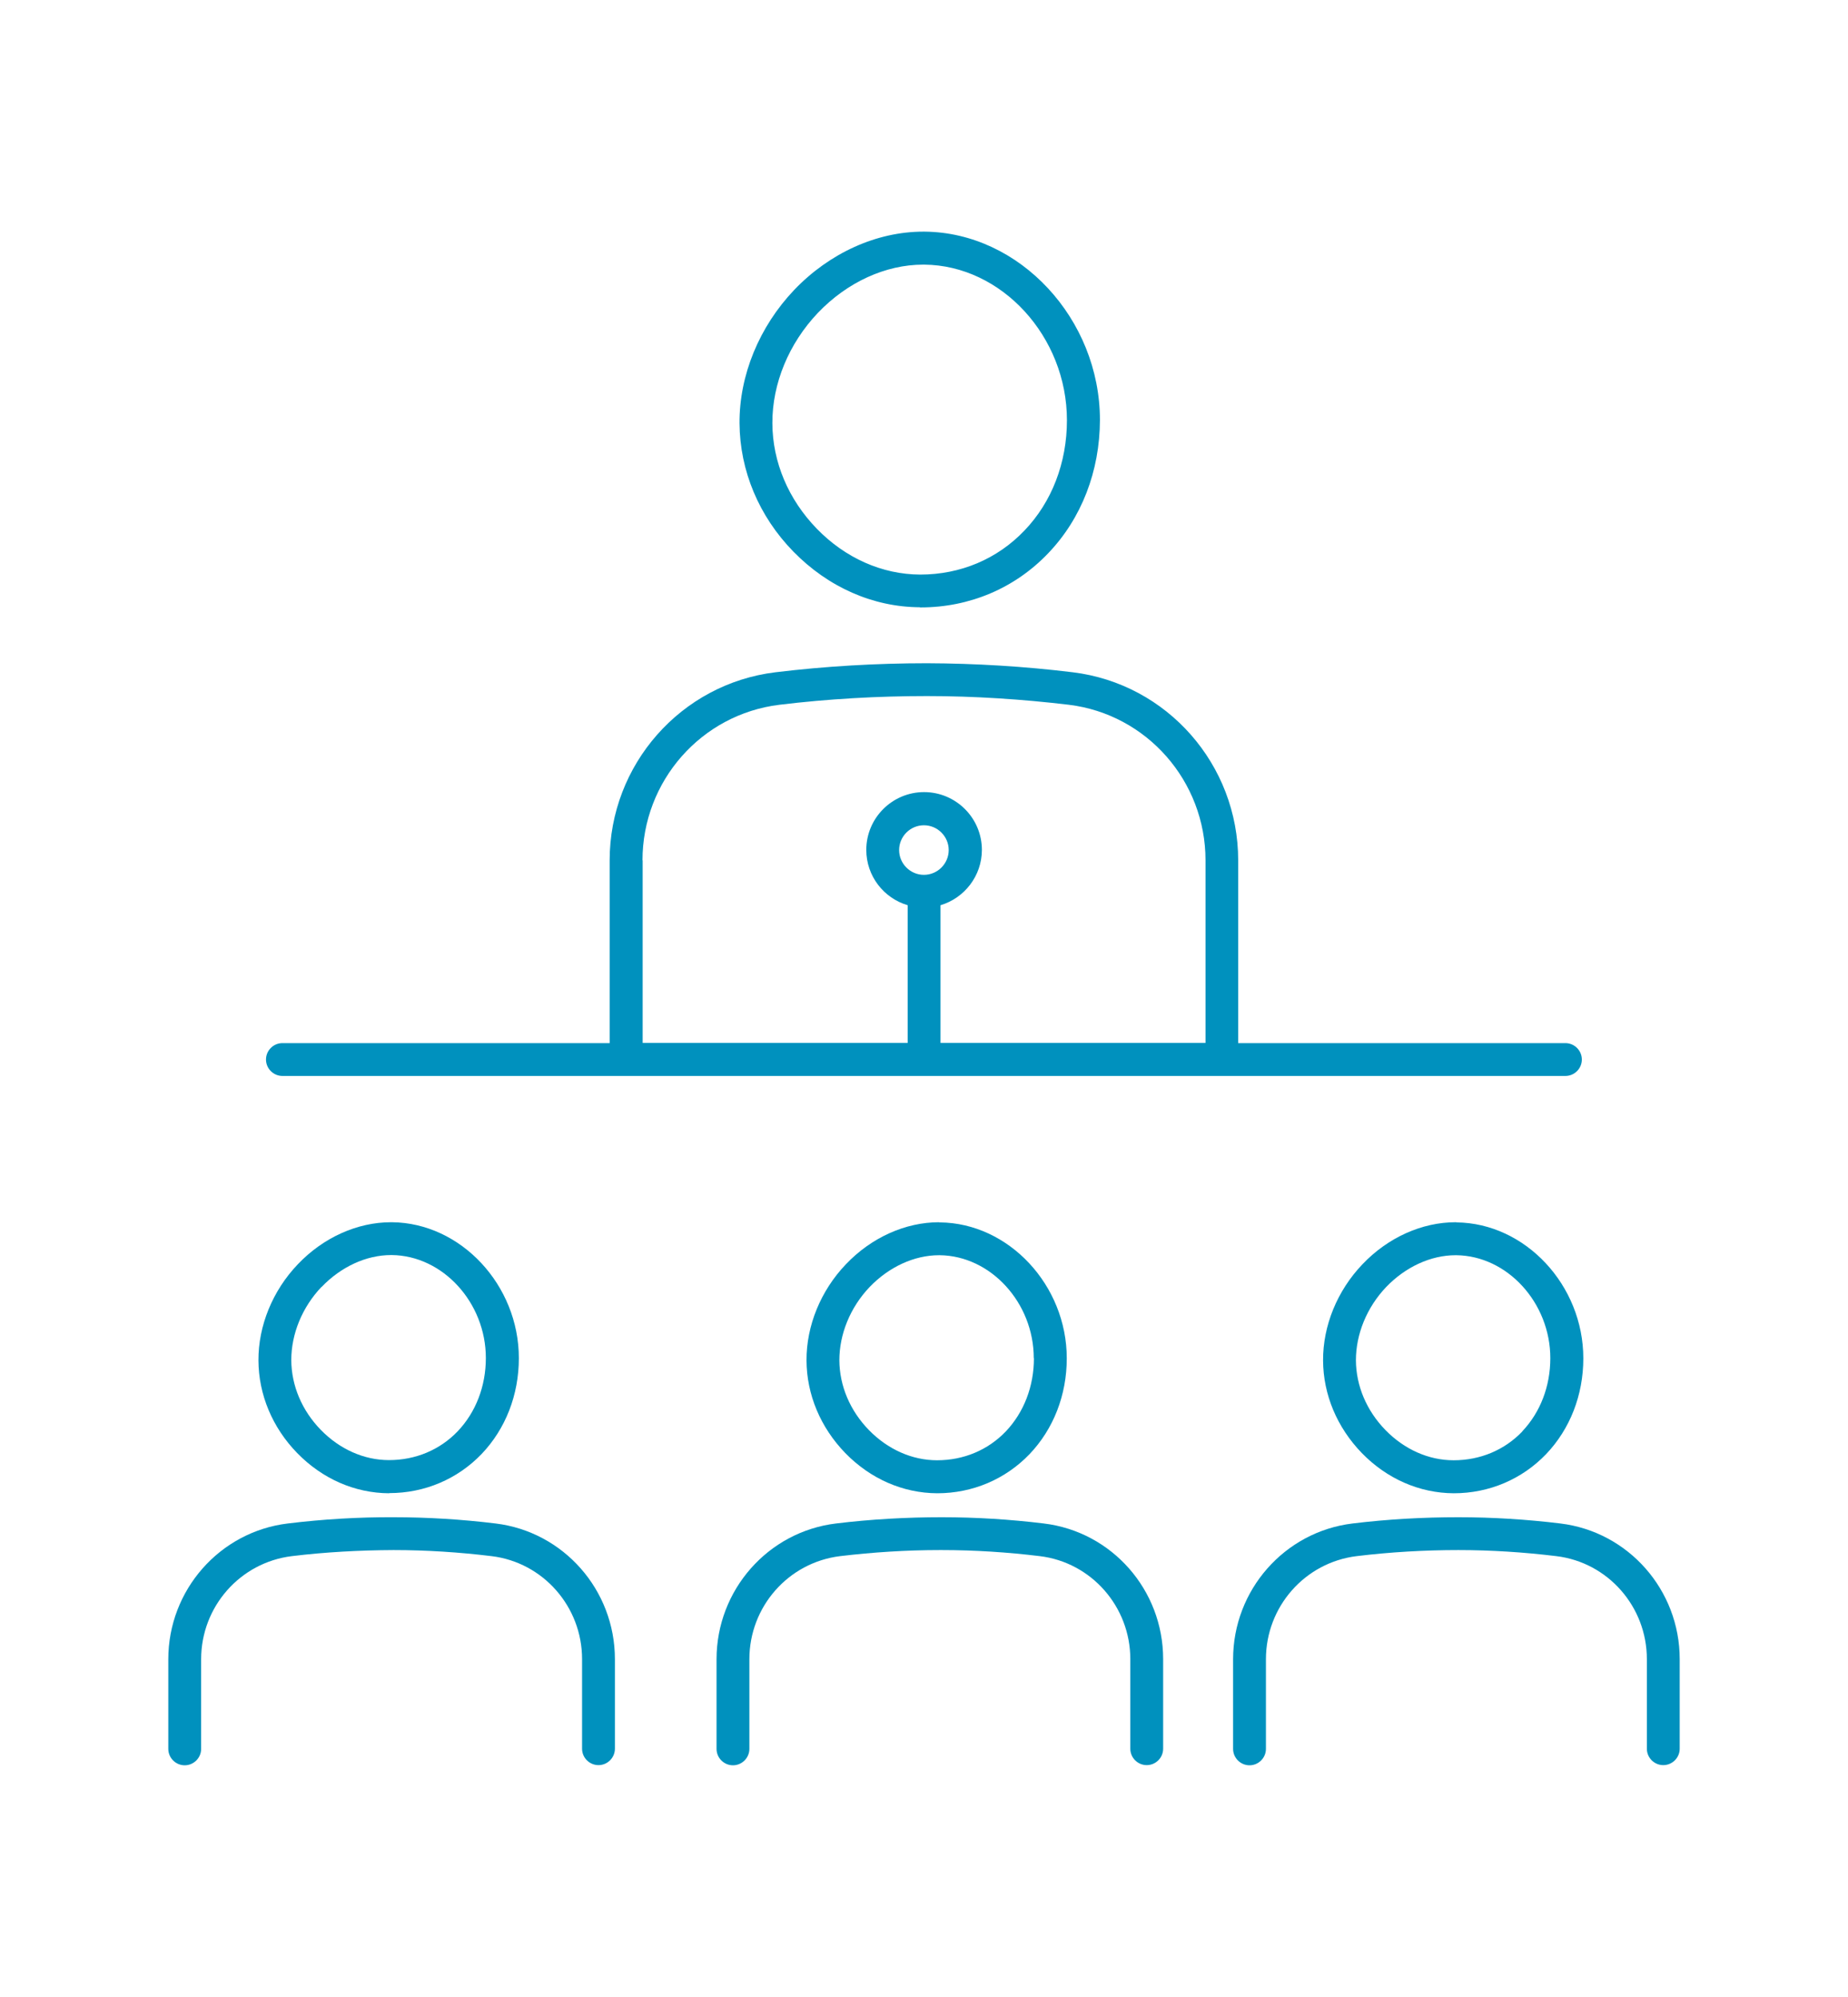 <?xml version="1.0" encoding="UTF-8"?><svg id="_レイヤー_2" xmlns="http://www.w3.org/2000/svg" viewBox="0 0 112.55 121.64"><defs><style>.cls-1{fill:#0091be;}.cls-2{fill:none;}</style></defs><g id="_文字"><rect class="cls-2" width="112.55" height="121.64"/><g><path class="cls-1" d="M23.71,90.95c2.15,0,4.15-.85,5.62-2.38,1.46-1.53,2.27-3.6,2.27-5.84,0-4.45-3.53-8.24-7.73-8.28h-.05c-2.06,0-4.13,.93-5.68,2.56-1.54,1.61-2.41,3.75-2.4,5.86,.01,2.08,.85,4.09,2.36,5.64,1.53,1.57,3.51,2.44,5.6,2.45Zm-4.12-12.56c1.18-1.23,2.72-1.94,4.23-1.94h.04c3.11,.03,5.73,2.9,5.73,6.27,0,1.72-.61,3.3-1.71,4.46-1.09,1.14-2.57,1.76-4.19,1.76h0c-1.52,0-3-.66-4.15-1.84-1.15-1.18-1.79-2.69-1.8-4.25,0-1.59,.66-3.22,1.84-4.46Z"/><path class="cls-1" d="M30.18,92.8c-2.05-.25-4.14-.38-6.21-.38-2.14-.01-4.31,.12-6.44,.38-4.15,.5-7.28,4.06-7.28,8.27v5.46c0,.55,.45,1,1,1s1-.45,1-1v-5.46c0-3.2,2.37-5.89,5.52-6.28,2.05-.25,4.15-.36,6.2-.37,1.99,0,4,.13,5.97,.37,3.14,.38,5.51,3.08,5.51,6.27v5.46c0,.55,.45,1,1,1s1-.45,1-1v-5.46c0-4.21-3.13-7.76-7.27-8.26Z"/><path class="cls-1" d="M57.2,74.45c-2.06,0-4.13,.93-5.68,2.56-1.54,1.61-2.41,3.75-2.4,5.86,.01,2.08,.85,4.08,2.36,5.64,1.53,1.57,3.51,2.44,5.6,2.45,2.15,0,4.15-.85,5.62-2.38,1.46-1.53,2.27-3.6,2.27-5.84,0-4.45-3.53-8.24-7.73-8.28h-.05Zm5.77,8.28c0,1.72-.61,3.3-1.71,4.46-1.09,1.14-2.57,1.76-4.19,1.76h0c-1.52,0-3-.66-4.15-1.84-1.15-1.18-1.79-2.69-1.8-4.25,0-1.59,.66-3.22,1.84-4.46,1.18-1.23,2.72-1.94,4.23-1.94h.04c3.11,.03,5.73,2.9,5.73,6.27Z"/><path class="cls-1" d="M63.57,92.8c-2.05-.25-4.14-.38-6.21-.38-2.14,0-4.31,.12-6.44,.38-4.15,.5-7.28,4.06-7.28,8.27v5.46c0,.55,.45,1,1,1s1-.45,1-1v-5.46c0-3.2,2.37-5.89,5.52-6.28,2.01-.24,4.06-.37,6.08-.37h.12c1.99,0,4,.13,5.97,.37,3.14,.38,5.51,3.08,5.51,6.27v5.46c0,.55,.45,1,1,1s1-.45,1-1v-5.46c0-4.21-3.12-7.76-7.27-8.26Z"/><path class="cls-1" d="M88.71,74.45h-.05c-2.06,0-4.13,.93-5.68,2.56-1.54,1.61-2.41,3.75-2.4,5.86,.01,2.08,.85,4.08,2.36,5.64,1.53,1.57,3.51,2.44,5.6,2.45,2.15,0,4.15-.85,5.62-2.38,1.46-1.53,2.27-3.6,2.27-5.84,0-4.45-3.53-8.24-7.73-8.28Zm4.01,12.74c-1.09,1.14-2.57,1.76-4.19,1.76h0c-1.52,0-3-.66-4.15-1.84-1.15-1.18-1.79-2.69-1.8-4.25,0-1.59,.66-3.22,1.84-4.46,1.18-1.23,2.72-1.94,4.23-1.94h.04c3.11,.03,5.73,2.9,5.73,6.27,0,1.72-.61,3.3-1.71,4.46Z"/><path class="cls-1" d="M95.03,92.8c-2.05-.25-4.14-.38-6.21-.38-2.14,0-4.31,.12-6.44,.38-4.15,.5-7.28,4.06-7.28,8.27v5.46c0,.55,.45,1,1,1s1-.45,1-1v-5.46c0-3.2,2.37-5.89,5.52-6.28,2.05-.25,4.16-.37,6.2-.37,1.99,0,4,.13,5.97,.37,3.14,.38,5.51,3.08,5.51,6.27v5.46c0,.55,.45,1,1,1s1-.45,1-1v-5.46c0-4.21-3.13-7.76-7.27-8.26Z"/><path class="cls-1" d="M56.02,37s.05,0,.05,0c2.98,0,5.74-1.17,7.77-3.3,2.03-2.12,3.14-5,3.15-8.11,0-6.17-4.89-11.43-10.68-11.48h-.08c-2.84,0-5.71,1.3-7.86,3.55-2.13,2.24-3.35,5.2-3.33,8.13,.02,2.88,1.18,5.66,3.28,7.81,2.12,2.17,4.86,3.38,7.71,3.39Zm-6.2-17.95c1.78-1.86,4.11-2.93,6.4-2.93h.07c4.71,.04,8.69,4.38,8.69,9.48,0,2.59-.92,4.98-2.59,6.72-1.65,1.73-3.89,2.68-6.35,2.68h0c-2.31-.01-4.55-1-6.29-2.79-1.73-1.78-2.7-4.06-2.71-6.43-.01-2.41,1-4.86,2.78-6.73Z"/><path class="cls-1" d="M17.2,65.54H95.34c.55,0,1-.45,1-1s-.45-1-1-1h-19.93v-11.13c0-5.84-4.33-10.76-10.08-11.46-2.94-.36-5.93-.54-8.88-.55-3.06,0-6.17,.18-9.22,.55-5.76,.7-10.1,5.63-10.1,11.46v11.13H17.2c-.55,0-1,.45-1,1s.45,1,1,1Zm39.07-12.25c-.83,0-1.51-.68-1.51-1.51s.68-1.51,1.51-1.51,1.51,.68,1.51,1.51-.68,1.51-1.51,1.51Zm-17.14-.88c0-4.83,3.58-8.9,8.34-9.48,2.97-.36,5.99-.53,8.98-.53,2.88,0,5.79,.19,8.65,.53,4.74,.58,8.32,4.65,8.32,9.47v11.13h-16.14v-8.39c1.45-.43,2.52-1.78,2.52-3.37,0-1.94-1.58-3.52-3.52-3.52s-3.52,1.58-3.52,3.52c0,1.59,1.06,2.94,2.52,3.37v8.39h-16.14v-11.13Z"/></g></g></svg>